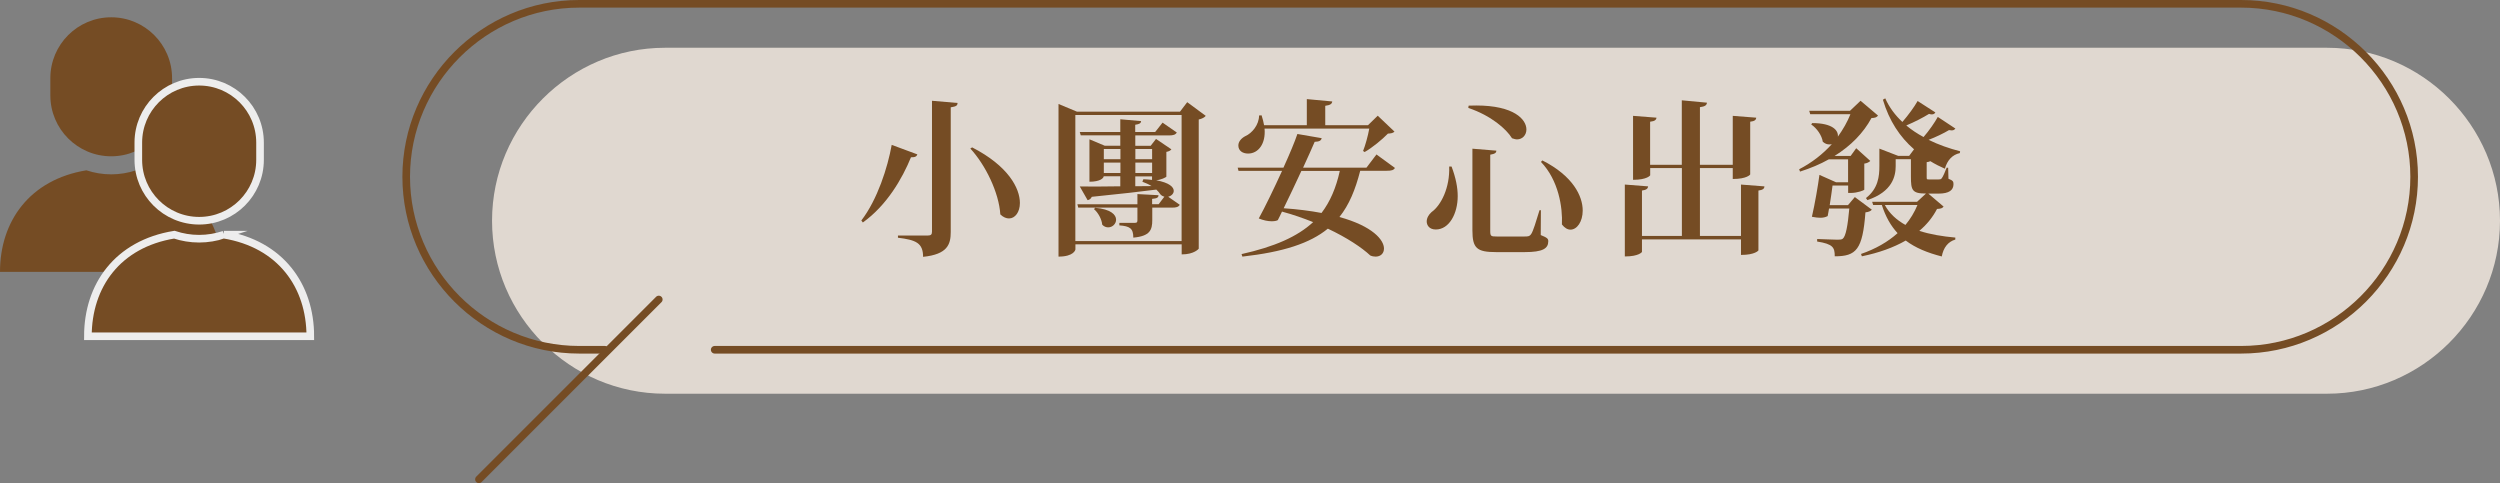 <?xml version="1.0" encoding="UTF-8"?><svg id="_層_2" xmlns="http://www.w3.org/2000/svg" viewBox="0 0 328.22 63.43"><rect x="0" y="0" width="328.22" height="63.43" fill="#808080" stroke="none"/><defs><style>.cls-1{stroke:#ededed;}.cls-1,.cls-2{stroke-miterlimit:10;}.cls-1,.cls-3{fill:#754c24;}.cls-4{fill:#e0d8d0;}.cls-2{fill:none;stroke:#754c24;stroke-linecap:round;}</style></defs><g id="_層_1-2"><g><path class="cls-4" d="M90.69,51.69h-3.38c-12.49,0-22.71-10.22-22.71-22.71h0c0-12.49,10.22-22.71,22.71-22.71h218.2c12.49,0,22.71,10.22,22.71,22.71h0c0,12.49-10.22,22.71-22.71,22.71H105.1"/><g><path class="cls-3" d="M113.09,28.94c2.11-2.75,3.45-6.95,3.98-9.92l3.37,1.25c-.09,.24-.26,.4-.84,.38-1.14,2.79-3.17,6.31-6.32,8.56l-.2-.26Zm9.26-15.71l3.37,.29c-.02,.31-.13,.46-.9,.57V30.46c0,1.65-.44,2.93-3.63,3.26,0-1.83-.95-2.22-3.3-2.51v-.29h3.94c.4,0,.53-.15,.53-.51V13.23Zm5.28,6.12c4.75,2.44,6.27,5.37,6.27,7.3,0,1.21-.64,2.03-1.43,2.03-.35,0-.75-.15-1.14-.53-.18-2.86-1.94-6.49-3.94-8.65l.24-.15Z"/><path class="cls-3" d="M155.86,13.41l2.44,1.8c-.15,.2-.48,.38-.92,.48v16.96s-.57,.75-2.24,.75v-1.32h-13.95v.66c0,.07-.22,.95-2.22,.95V13.65l2.42,1.01h13.53l.95-1.25Zm-14.68,18.24h13.95V15.1h-13.95V31.65Zm11.97-8.49c-.02,.13-.77,.46-1.36,.51,1.74,.31,2.31,.9,2.31,1.39,0,.37-.33,.68-.73,.77l1.52,1.06c-.18,.29-.46,.37-1.01,.37h-2.6v1.63c0,1.3-.29,2.11-2.49,2.31,0-1.23-.46-1.5-1.83-1.61v-.33h2.02c.29,0,.35-.09,.35-.35v-1.65h-7.77l-.11-.44h7.88v-1.34l2.77,.15c-.02,.29-.15,.42-.84,.48v.7h.86l.75-.99c-.18-.04-.37-.13-.53-.31-.13-.2-.31-.42-.53-.62-1.98,.26-4.73,.57-8.47,.95-.13,.29-.35,.4-.55,.44l-1.03-1.8c1.14,.02,3.06,.02,5.32-.02v-1.32h-2.18c0,.24-.46,.72-1.87,.72v-5.57l2,.84h2.05v-1.36h-5.19l-.13-.44h5.32v-1.67l2.73,.24c-.02,.29-.22,.4-.77,.48v.95h2.62l.97-1.23,1.87,1.3c-.18,.29-.46,.38-1.01,.38h-4.44v1.36h2.02l.7-.9,2.02,1.37c-.09,.13-.35,.29-.66,.33v3.23Zm-9.37,4.12c2.07,.18,2.75,.92,2.75,1.56,0,.55-.48,1.01-1.03,1.01-.26,0-.55-.09-.79-.35-.07-.72-.53-1.58-1.08-2.04l.15-.18Zm3.32-7.72h-2.18v1.34h2.18v-1.34Zm-2.18,3.15h2.18v-1.36h-2.18v1.36Zm6.34-3.15h-2.2v1.34h2.2v-1.34Zm0,3.15v-1.36h-2.2v1.36h2.2Zm-2.2,1.74l2.13-.02c-.35-.22-.75-.4-1.21-.57l.13-.33c.42,.02,.79,.04,1.14,.09v-.46h-2.2v1.3Z"/><path class="cls-3" d="M180.7,20.27l2.44,1.78c-.18,.29-.44,.37-1.08,.37h-3.48c-.64,2.49-1.45,4.47-2.73,6.07,4.38,1.21,5.85,3.02,5.85,4.14,0,.64-.44,1.06-1.1,1.06-.22,0-.46-.04-.7-.15-1.1-1.03-3.04-2.33-5.57-3.52-2.33,1.91-5.81,3.06-11.22,3.67l-.11-.33c4.31-.97,7.31-2.27,9.4-4.2-1.28-.51-2.64-.99-4.09-1.38-.2,.42-.37,.79-.55,1.12-.2,.11-.48,.15-.81,.15-.51,0-1.1-.13-1.69-.37,.79-1.43,2-3.92,3.06-6.25h-5.72l-.11-.42h6.01c.81-1.78,1.5-3.43,1.83-4.42l3.19,.55c-.07,.31-.29,.46-.92,.48-.33,.77-.88,2-1.52,3.39h8.32l1.32-1.74Zm-1.74-.46c.29-.71,.64-1.98,.81-2.93h-13.75c.18,1.98-.81,3.28-2.16,3.28-.73,0-1.28-.38-1.28-1.06,0-.53,.42-.97,.92-1.23,.86-.37,1.8-1.47,1.8-2.71l.33-.02c.15,.46,.26,.9,.33,1.3h5.61v-3.43l3.34,.31c-.04,.31-.24,.48-.92,.57v2.55h5.61l1.28-1.25,2.2,2.09c-.18,.18-.42,.24-.86,.26-.75,.77-2.05,1.85-3.06,2.42l-.22-.15Zm-8.1,2.62c-.77,1.65-1.61,3.46-2.33,4.91,1.89,.13,3.54,.35,4.97,.62,1.14-1.5,1.91-3.3,2.4-5.52h-5.04Z"/><path class="cls-3" d="M190.57,21.86c.57,1.5,.81,2.79,.81,3.89,0,2.27-1.1,4.38-2.88,4.38-.84,0-1.19-.55-1.19-1.06,0-.44,.26-.9,.64-1.23,1.25-.88,2.42-3.23,2.31-5.98h.31Zm2.24-7.99c.35-.02,.68-.02,1.01-.02,4.95,0,6.58,1.83,6.58,3.15,0,.72-.51,1.3-1.23,1.3-.2,0-.42-.07-.66-.15-.75-1.21-2.73-2.97-5.74-3.98l.04-.29Zm.48,5.65l3.17,.26c-.02,.26-.15,.42-.81,.53v9.99c0,.71,.09,.75,.84,.75h3.67c.42,0,.66,0,.88-.35,.24-.35,.62-1.58,1.08-3.1h.18l-.02,3.26c.86,.35,.99,.48,.99,.81,0,.95-.7,1.43-3.1,1.43h-3.74c-2.55,0-3.12-.51-3.12-2.86v-10.71Zm9.2,1.54c4.03,2.04,5.3,4.69,5.3,6.58,0,1.47-.75,2.51-1.61,2.51-.37,0-.77-.22-1.12-.68,.11-2.24-.44-5.81-2.75-8.21l.18-.2Z"/><path class="cls-3" d="M228.57,24.23l3.08,.24c-.02,.31-.2,.46-.79,.55v7.86s-.42,.59-2.29,.59v-2.04h-13v1.65s-.37,.59-2.25,.59v-9.44l3.06,.24c-.04,.29-.2,.46-.81,.55v5.96h5.24v-8.91h-4.16v.95s-.37,.59-2.25,.59V15.21l3.08,.24c-.04,.29-.22,.46-.84,.53v5.66h4.16V13.17l3.3,.31c-.02,.33-.26,.51-.92,.59v7.57h4.31v-6.43l3.08,.24c-.02,.29-.2,.46-.79,.53v6.93s-.4,.59-2.29,.59v-1.43h-4.31v8.91h5.39v-6.75Z"/><path class="cls-3" d="M243.53,25.88l2.22,1.65c-.15,.18-.42,.31-.84,.35-.37,4.91-1.21,5.77-4.03,5.77,0-1.14-.2-1.61-2.31-1.94v-.33c.79,.04,2.24,.07,2.68,.09,.37,0,.53-.02,.68-.13,.4-.31,.66-1.7,.86-3.96h-2.66c-.07,.35-.11,.7-.18,.99-.29,.15-.57,.22-.97,.22-.29,0-.64-.04-1.1-.13,.4-1.72,.81-4.14,.99-5.5l2.18,.97h1.58v-3.01h-2.53c-1.14,.64-2.4,1.17-3.78,1.61l-.11-.31c1.67-.86,3.12-2,4.29-3.3-.11,.04-.24,.04-.35,.04-.26,0-.55-.09-.84-.35-.13-.84-.77-1.76-1.52-2.27l.13-.18c2.68,0,3.46,.97,3.37,1.78,.68-.95,1.25-1.94,1.65-2.95h-5.28l-.13-.44h5.35l1.39-1.32,2.29,1.94c-.15,.22-.35,.31-.86,.33-1.06,1.96-2.71,3.65-4.84,4.97h2.11l.73-1.01,1.85,1.67c-.15,.15-.44,.31-.79,.35v3.43c-.02,.07-.9,.42-1.72,.42h-.4v-.97h-2.05c-.09,.68-.22,1.65-.37,2.57h2.4l.9-1.06Zm13.16-8.98c-.09,.13-.22,.22-.46,.22-.09,0-.2-.02-.35-.04-.7,.42-1.69,.9-2.68,1.28,1.3,.64,2.73,1.14,4.14,1.5l-.04,.24c-.95,.2-1.65,.92-1.96,2.05-.66-.29-1.32-.62-1.91-.99-.13,.07-.31,.11-.48,.13v1.98c0,.26,0,.29,.31,.29h1.23c.18,0,.29,0,.42-.13,.2-.24,.48-.95,.66-1.41h.2l.04,1.45c.57,.22,.66,.35,.66,.7,0,.77-.53,1.25-2,1.25h-1.3l2,1.7c-.15,.22-.37,.29-.86,.31-.57,1.1-1.36,2.07-2.33,2.88,1.43,.46,3.04,.73,4.73,.88v.26c-.97,.29-1.56,1.06-1.78,2.22-1.87-.48-3.45-1.12-4.73-2.09-1.61,.92-3.52,1.61-5.76,2.07l-.11-.31c1.91-.66,3.52-1.58,4.8-2.73-.88-.95-1.58-2.16-2.07-3.7h-1.14l-.13-.42h5.9l1.17-1.08c-1.83,0-1.98-.44-1.98-2.24v-2.27h-2v.9c0,1.32-.42,3.37-3.72,4.47l-.18-.27c1.61-1.25,1.76-2.86,1.76-4.2v-2.29l2.46,.95h1.45l.64-.86c-1.85-1.61-3.26-3.72-4.09-6.51l.31-.18c.53,1.19,1.3,2.22,2.25,3.1,.77-.88,1.58-2,2-2.75l2.33,1.5c-.09,.15-.22,.26-.46,.26-.11,0-.22-.02-.37-.07-.77,.48-1.89,1.06-2.99,1.52,.68,.57,1.45,1.08,2.27,1.52,.73-.84,1.47-1.91,1.87-2.64l2.33,1.54Zm-9.24,10.01c.62,1.14,1.56,1.98,2.71,2.62,.66-.79,1.19-1.67,1.58-2.62h-4.29Z"/></g><path class="cls-2" d="M79.42,45.92h-3.38c-12.49,0-22.71-10.22-22.71-22.71h0c0-12.49,10.22-22.71,22.71-22.71h218.2c12.49,0,22.71,10.22,22.71,22.71h0c0,12.49-10.22,22.71-22.71,22.71H93.83"/><line class="cls-2" x1="86.49" y1="39.32" x2="62.88" y2="62.93"/><g><path class="cls-3" d="M17.86,22.36c-1.03,.34-2.12,.53-3.26,.53s-2.23-.19-3.26-.53C3.9,23.58,0,29.05,0,35.69H29.2c0-6.64-3.9-12.11-11.34-13.34Z"/><path class="cls-3" d="M14.6,20.52c4.41,0,7.99-3.58,7.99-7.99v-2.27c0-4.41-3.58-7.99-7.99-7.99s-7.99,3.58-7.99,7.99v2.27c0,4.41,3.58,7.99,7.99,7.99Z"/></g><g><path class="cls-1" d="M29.4,30.81c-1.03,.34-2.12,.53-3.26,.53s-2.23-.19-3.26-.53c-7.45,1.22-11.34,6.69-11.34,13.34h29.2c0-6.64-3.9-12.11-11.34-13.34Z"/><path class="cls-1" d="M26.15,28.98c4.41,0,7.99-3.58,7.99-7.99v-2.27c0-4.41-3.58-7.99-7.99-7.99s-7.99,3.58-7.99,7.99v2.27c0,4.41,3.58,7.99,7.99,7.99Z"/></g></g></g></svg>